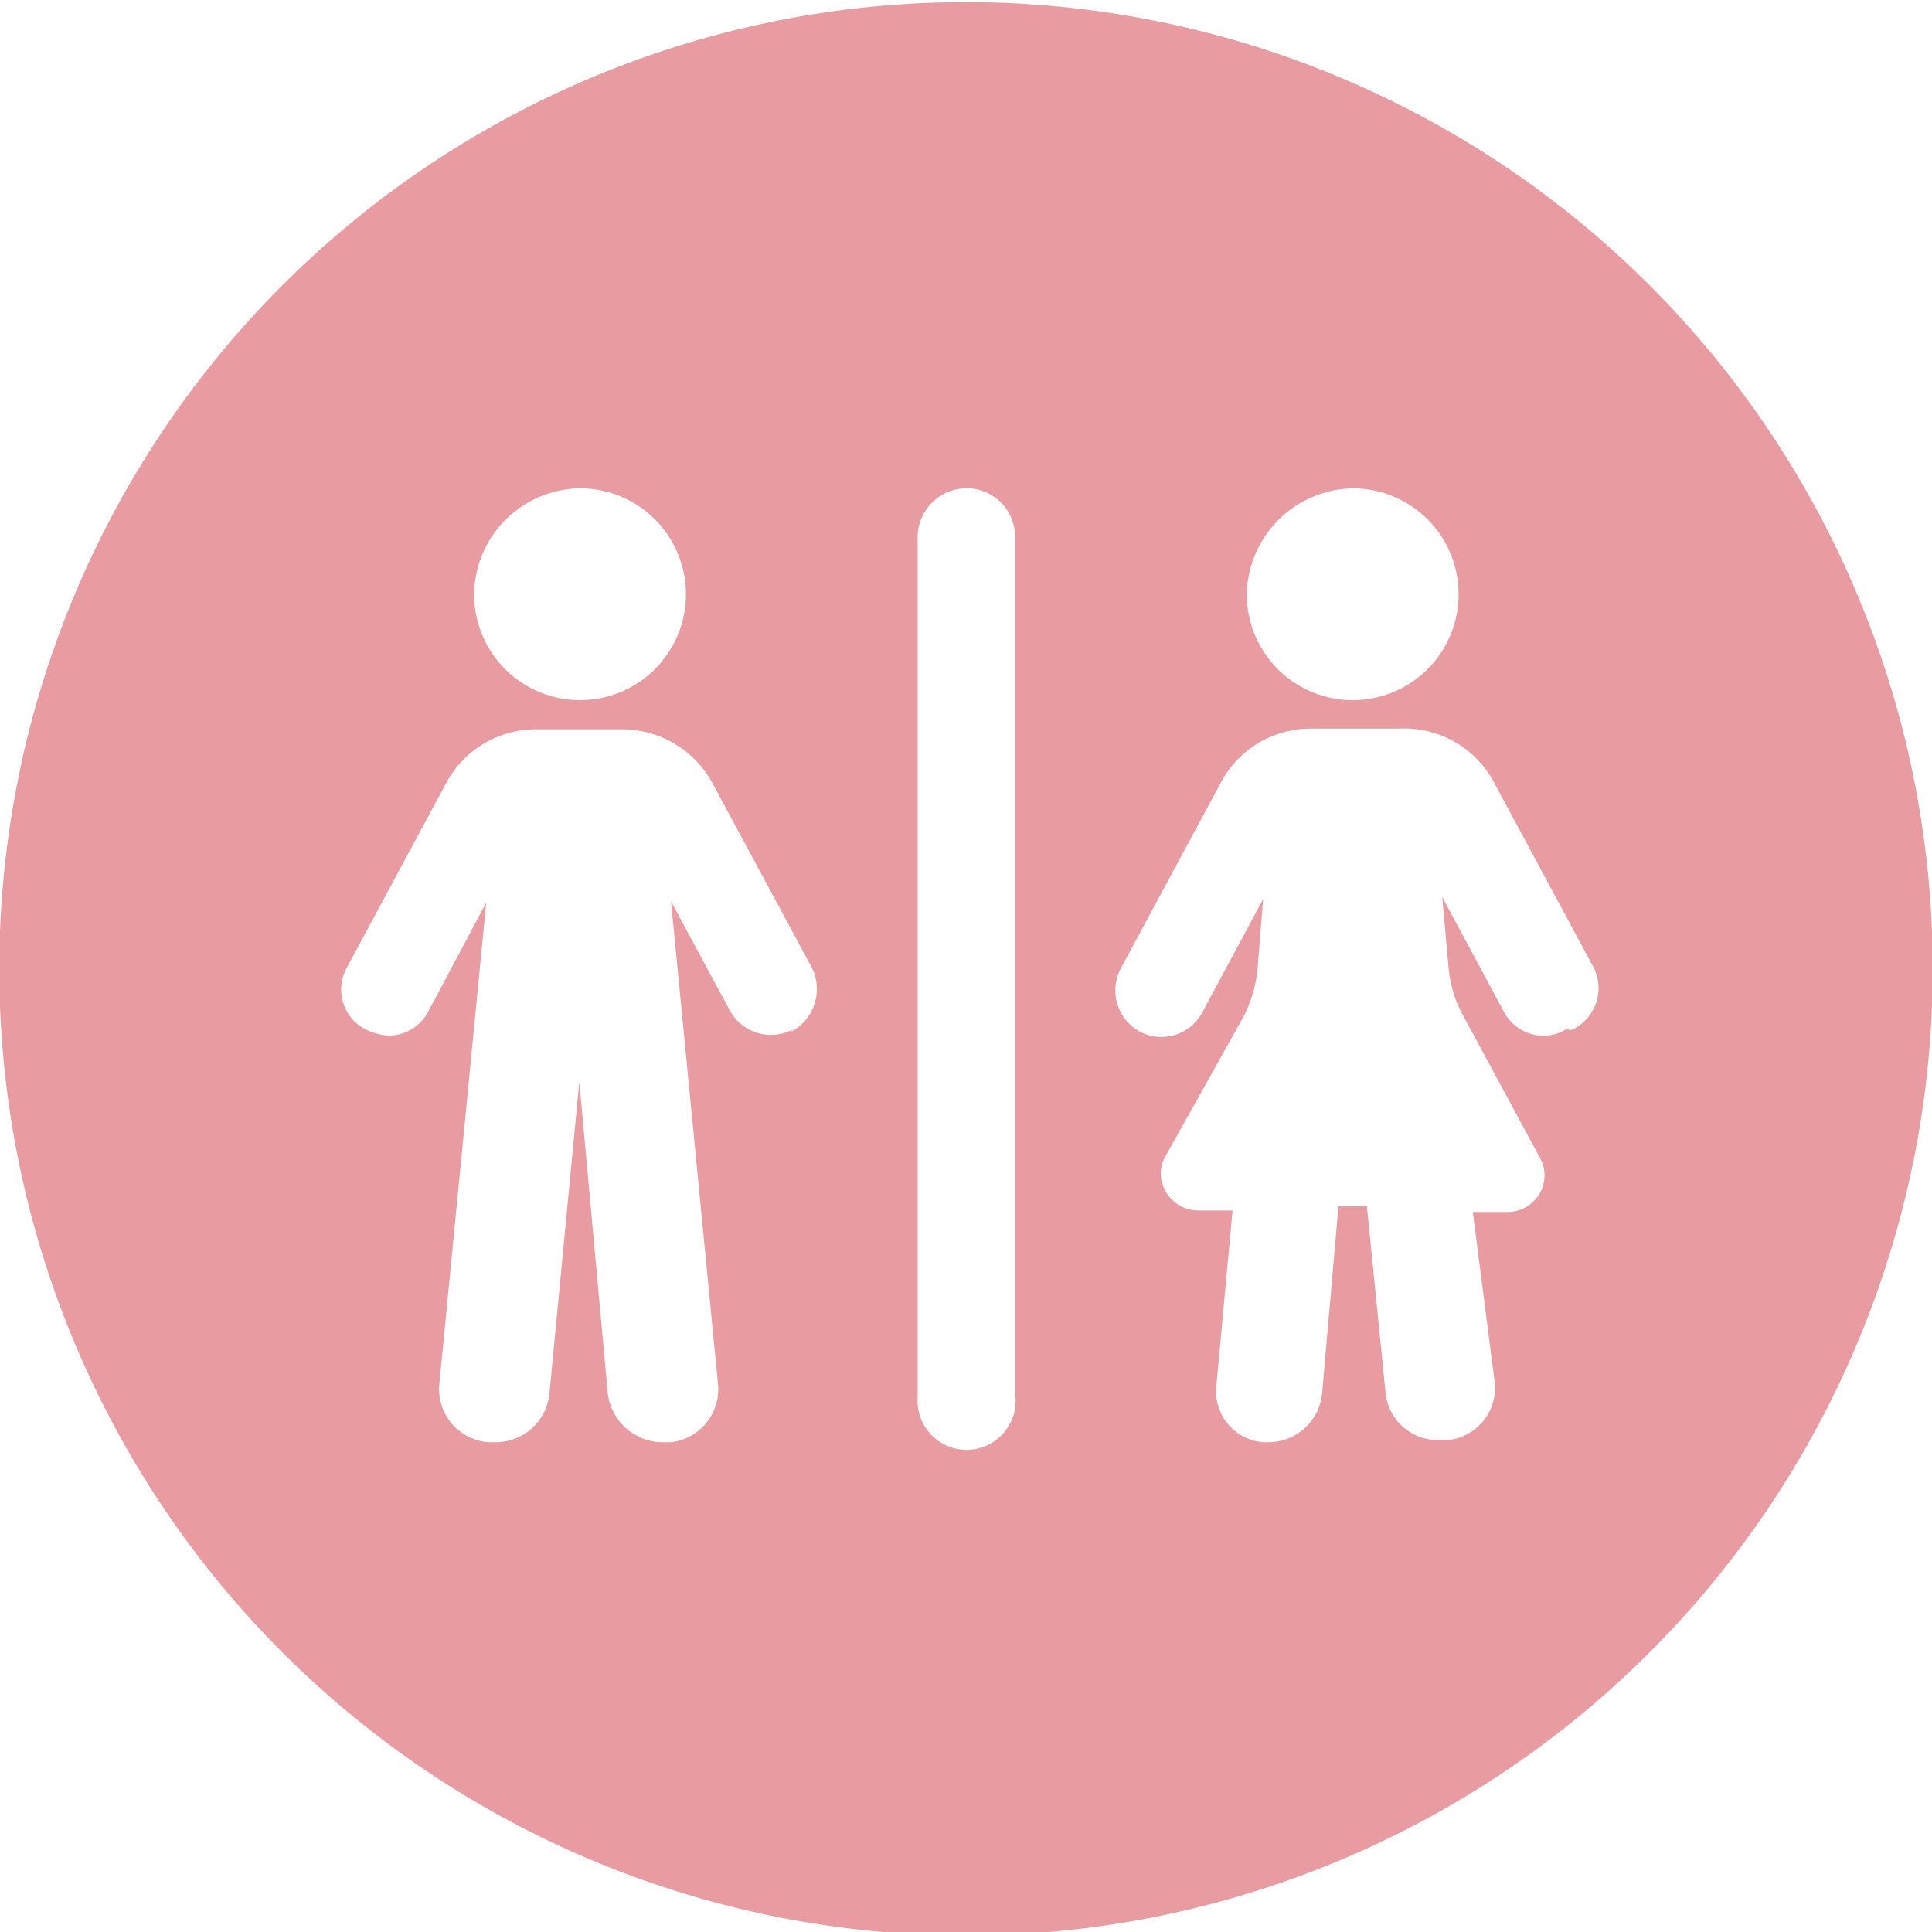 <svg id="Livello_2" data-name="Livello 2" xmlns="http://www.w3.org/2000/svg" viewBox="0 0 27.18 27.18"><defs><style>.cls-1{fill:#e89ba1;}</style></defs><path id="Path_372" data-name="Path 372" class="cls-1" d="M36.56,23a13.6,13.6,0,1,0,13.6,13.59A13.6,13.6,0,0,0,36.56,23ZM42,29.84a1.49,1.49,0,1,1-1.49,1.49A1.52,1.52,0,0,1,42,29.84Zm-10.87,0a1.49,1.49,0,1,1-1.49,1.49h0a1.51,1.51,0,0,1,1.49-1.49Zm3,7.61a.66.66,0,0,1-.89-.26l-.83-1.54.66,6.78a.75.75,0,0,1-.66.83H32.3a.78.78,0,0,1-.78-.69l-.4-4.38-.42,4.38a.76.76,0,0,1-.77.69h-.09a.75.75,0,0,1-.69-.81v0l.66-6.78L29,37.19a.63.63,0,0,1-.57.35.9.9,0,0,1-.32-.09.63.63,0,0,1-.27-.85l0,0,1.4-2.6a1.43,1.43,0,0,1,1.28-.77h1.23A1.45,1.45,0,0,1,33,34l1.4,2.6a.68.68,0,0,1-.31.89Zm3.12,5.12a.69.69,0,1,1-1.37.06V30.56a.69.69,0,0,1,.66-.72.68.68,0,0,1,.71.66V42.57ZM45,37.45a.56.56,0,0,1-.31.09.63.63,0,0,1-.57-.35l-.86-1.6.09,1a1.69,1.69,0,0,0,.2.66l1.08,2a.51.51,0,0,1-.19.7.5.5,0,0,1-.27.07h-.48L44,42.43a.74.74,0,0,1-.66.8H43.2a.74.74,0,0,1-.74-.69l-.26-2.6h-.4l-.23,2.63a.76.76,0,0,1-.74.69h-.09a.72.72,0,0,1-.66-.77v0L40.31,40h-.48a.53.53,0,0,1-.53-.51.48.48,0,0,1,.07-.26l1.09-1.95a1.88,1.88,0,0,0,.2-.66l.08-1-.86,1.6a.65.65,0,0,1-.88.26.66.66,0,0,1-.26-.89l1.4-2.6a1.43,1.43,0,0,1,1.29-.77h1.23A1.43,1.43,0,0,1,44,34l1.4,2.6a.65.65,0,0,1-.32.86Z" transform="translate(-22.97 -22.97)"/></svg>